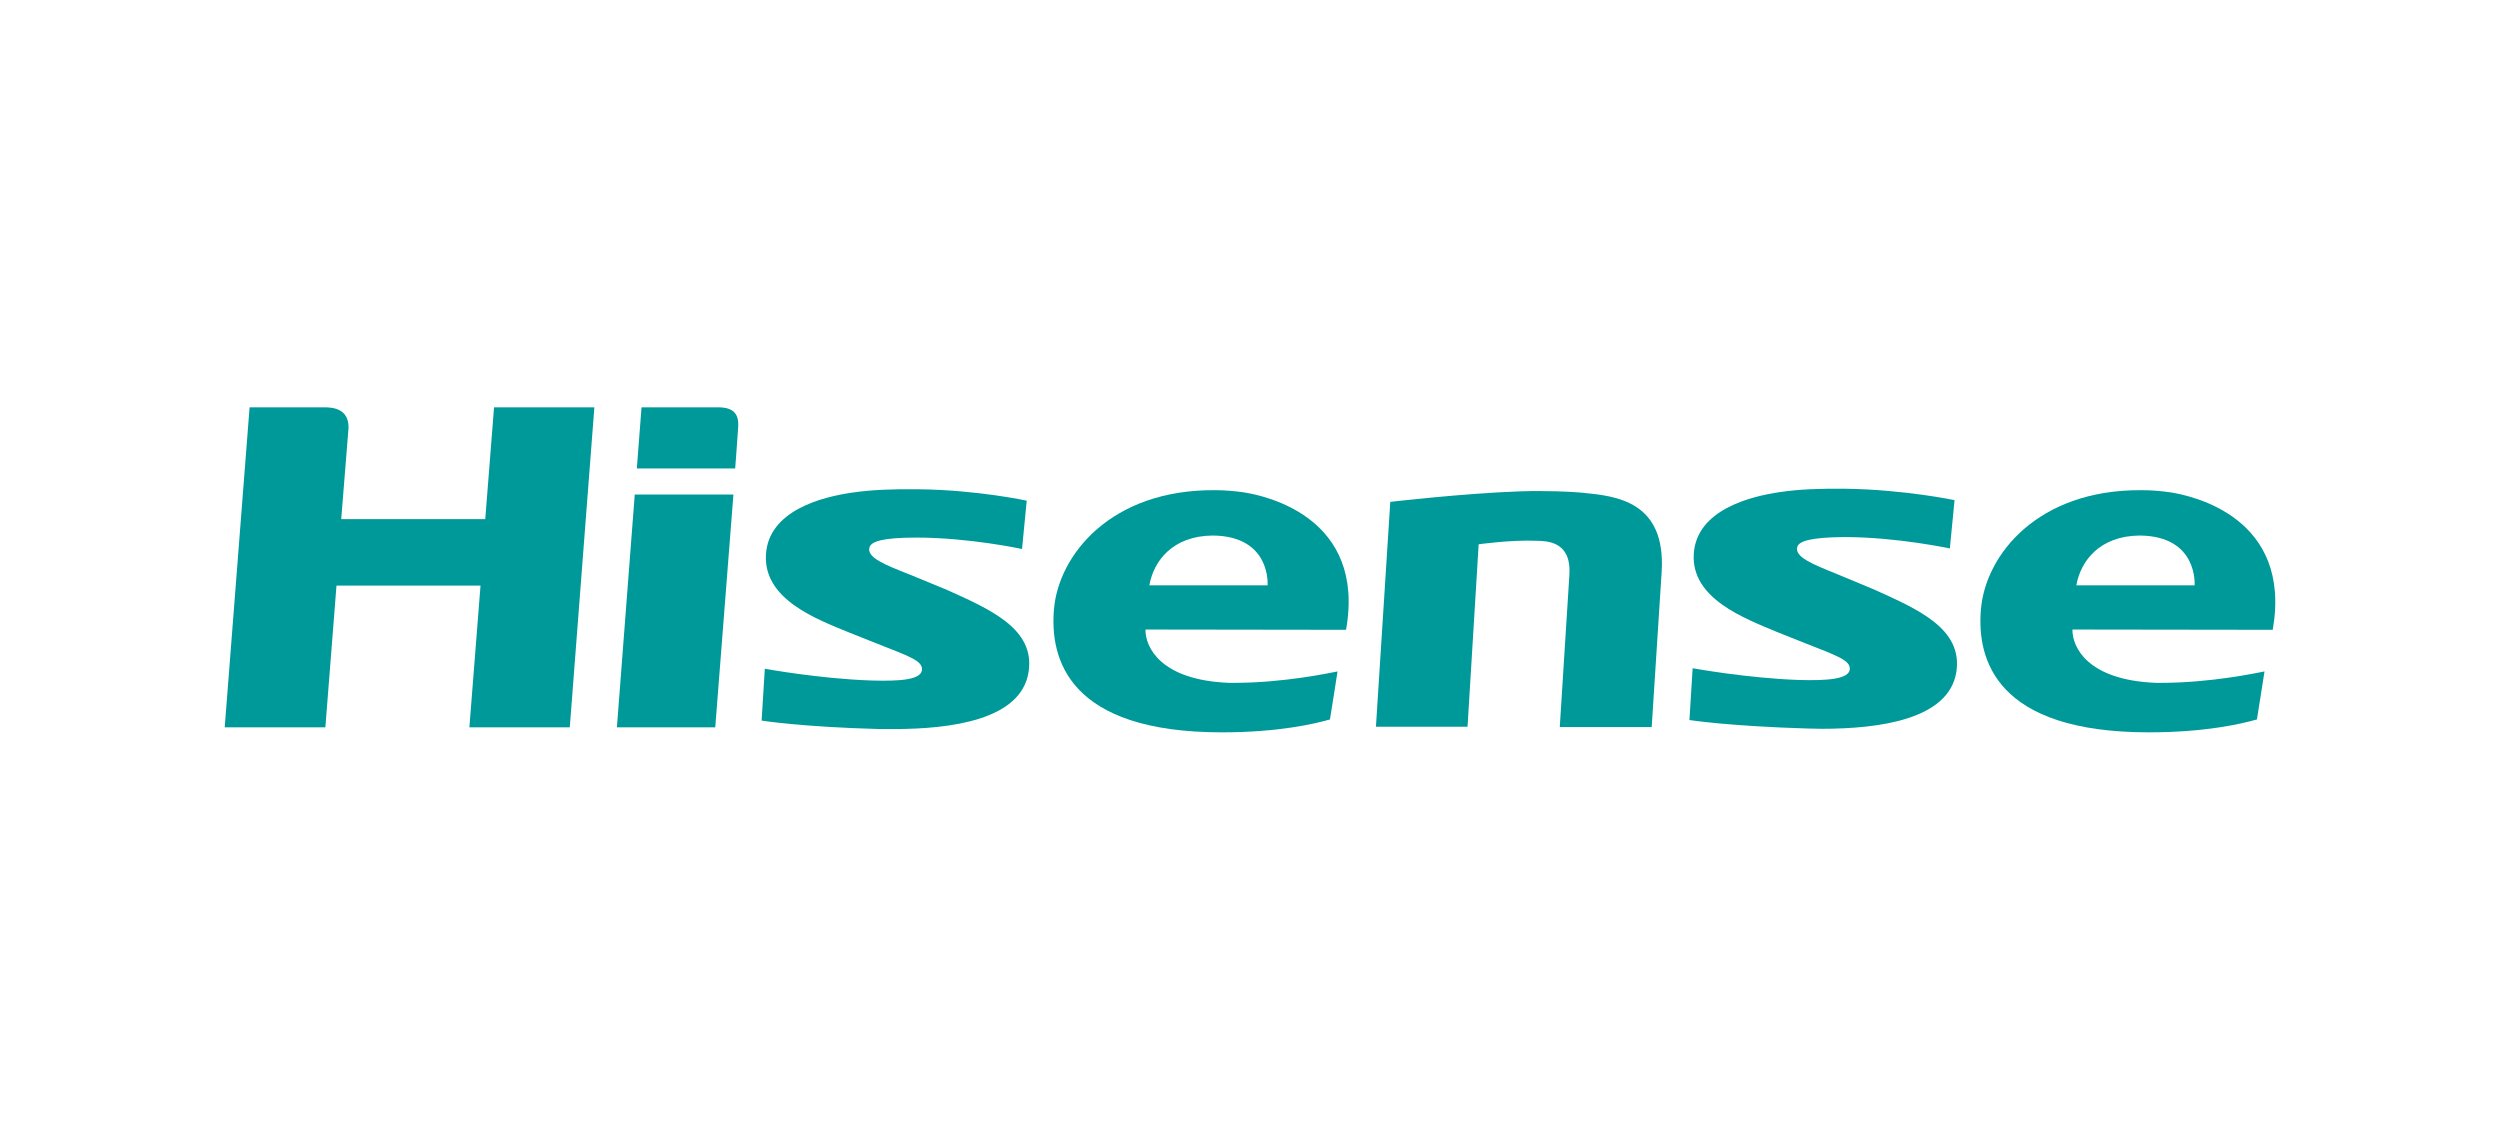 <svg xmlns="http://www.w3.org/2000/svg" fill="none" viewBox="0 0 178 81" height="81" width="178">
<rect fill="white" height="81" width="178"></rect>
<path fill="#009999" d="M42.319 29L40.569 51.786H33.42L34.213 41.694H23.958L23.166 51.786H16L17.771 29H23.065C23.649 29 24.836 29.063 24.816 30.459L24.295 36.963H34.55L35.176 29H42.325H42.319Z"></path>
<path fill="#009999" d="M133.331 41.926C136.52 43.364 139.77 44.74 139.292 47.847C138.751 51.245 133.769 51.891 129.684 51.891C129.372 51.891 129.037 51.871 128.705 51.871C123.099 51.705 120.287 51.267 120.287 51.267L120.516 47.578C120.516 47.578 124.392 48.287 128.059 48.413C130.144 48.475 131.663 48.35 131.706 47.64C131.749 46.994 130.705 46.66 128.497 45.784L126.557 45.012C124.223 44.031 120.41 42.635 120.596 39.446C120.785 36.319 124.578 35.338 126.806 35.026C128.119 34.838 129.495 34.778 131.412 34.798C135.622 34.861 139.164 35.61 139.164 35.61L138.829 39.051C138.829 39.051 135.079 38.239 131.306 38.239C128.909 38.259 128.097 38.53 127.971 38.928C127.742 39.657 129.075 40.178 130.826 40.887L133.326 41.928"></path>
<path fill="#009999" d="M51.115 29C52.239 29 52.637 29.48 52.554 30.459C52.534 30.876 52.345 33.356 52.345 33.356H45.343L45.677 29H51.118M52.219 35.213L50.926 51.786H43.924L45.194 35.213H52.217H52.219Z"></path>
<path fill="#009999" d="M111.74 40.882C111.886 38.505 110.072 38.525 109.449 38.505C107.615 38.422 105.281 38.754 105.281 38.754L104.489 51.743H97.967L98.988 35.733C98.988 35.733 104.157 35.13 108.221 34.984C108.702 34.964 109.179 34.964 109.617 34.964C111.325 34.964 112.555 35.067 112.723 35.089C115.078 35.318 118.622 35.693 118.31 40.719L117.601 51.768H111.056C111.056 51.768 111.556 43.825 111.743 40.887"></path>
<path fill="#009999" d="M161.819 44.843C163.215 36.86 156.149 35.296 154.482 35.047C153.878 34.964 153.211 34.901 152.502 34.901C145.062 34.838 141.352 39.529 141.04 43.407C140.748 46.931 142.082 52.143 153.003 52.143C157.004 52.143 159.588 51.539 160.692 51.225C160.818 50.495 161.046 48.974 161.233 47.806C160.692 47.91 157.419 48.619 153.855 48.619H153.521C148.561 48.43 147.56 46.013 147.56 44.886V44.823L161.814 44.843H161.819ZM147.836 41.674C148.148 39.924 149.504 38.151 152.359 38.13C156.527 38.173 156.255 41.674 156.255 41.674H147.836Z"></path>
<path fill="#009999" d="M95.839 44.843C97.255 36.86 90.169 35.296 88.502 35.047C87.898 34.964 87.232 34.901 86.522 34.901C79.082 34.838 75.352 39.529 75.04 43.407C74.749 46.931 76.082 52.143 87.003 52.143C91.025 52.143 93.588 51.539 94.692 51.225C94.818 50.495 95.046 48.974 95.233 47.806C94.692 47.91 91.419 48.619 87.855 48.619H87.521C82.561 48.43 81.56 46.013 81.56 44.886V44.823L95.836 44.843H95.839ZM81.834 41.674C82.146 39.924 83.501 38.151 86.356 38.13C90.524 38.173 90.252 41.674 90.252 41.674H81.834Z"></path>
<path fill="#009999" d="M67.245 41.926L64.765 40.905C63.015 40.215 61.682 39.695 61.911 38.965C62.036 38.548 62.849 38.276 65.246 38.276C69.019 38.276 72.769 39.089 72.769 39.089L73.103 35.648C73.103 35.648 69.559 34.876 65.352 34.835C63.435 34.815 62.059 34.878 60.746 35.064C58.495 35.376 54.722 36.357 54.536 39.483C54.347 42.693 58.163 44.092 60.497 45.05L62.436 45.822C64.645 46.697 65.689 47.032 65.646 47.678C65.603 48.408 64.084 48.513 61.999 48.45C58.331 48.325 54.456 47.615 54.456 47.615L54.227 51.305C54.227 51.305 57.041 51.763 62.645 51.909H63.623C67.708 51.909 72.688 51.262 73.232 47.864C73.732 44.738 70.44 43.362 67.251 41.923"></path>
</svg>
